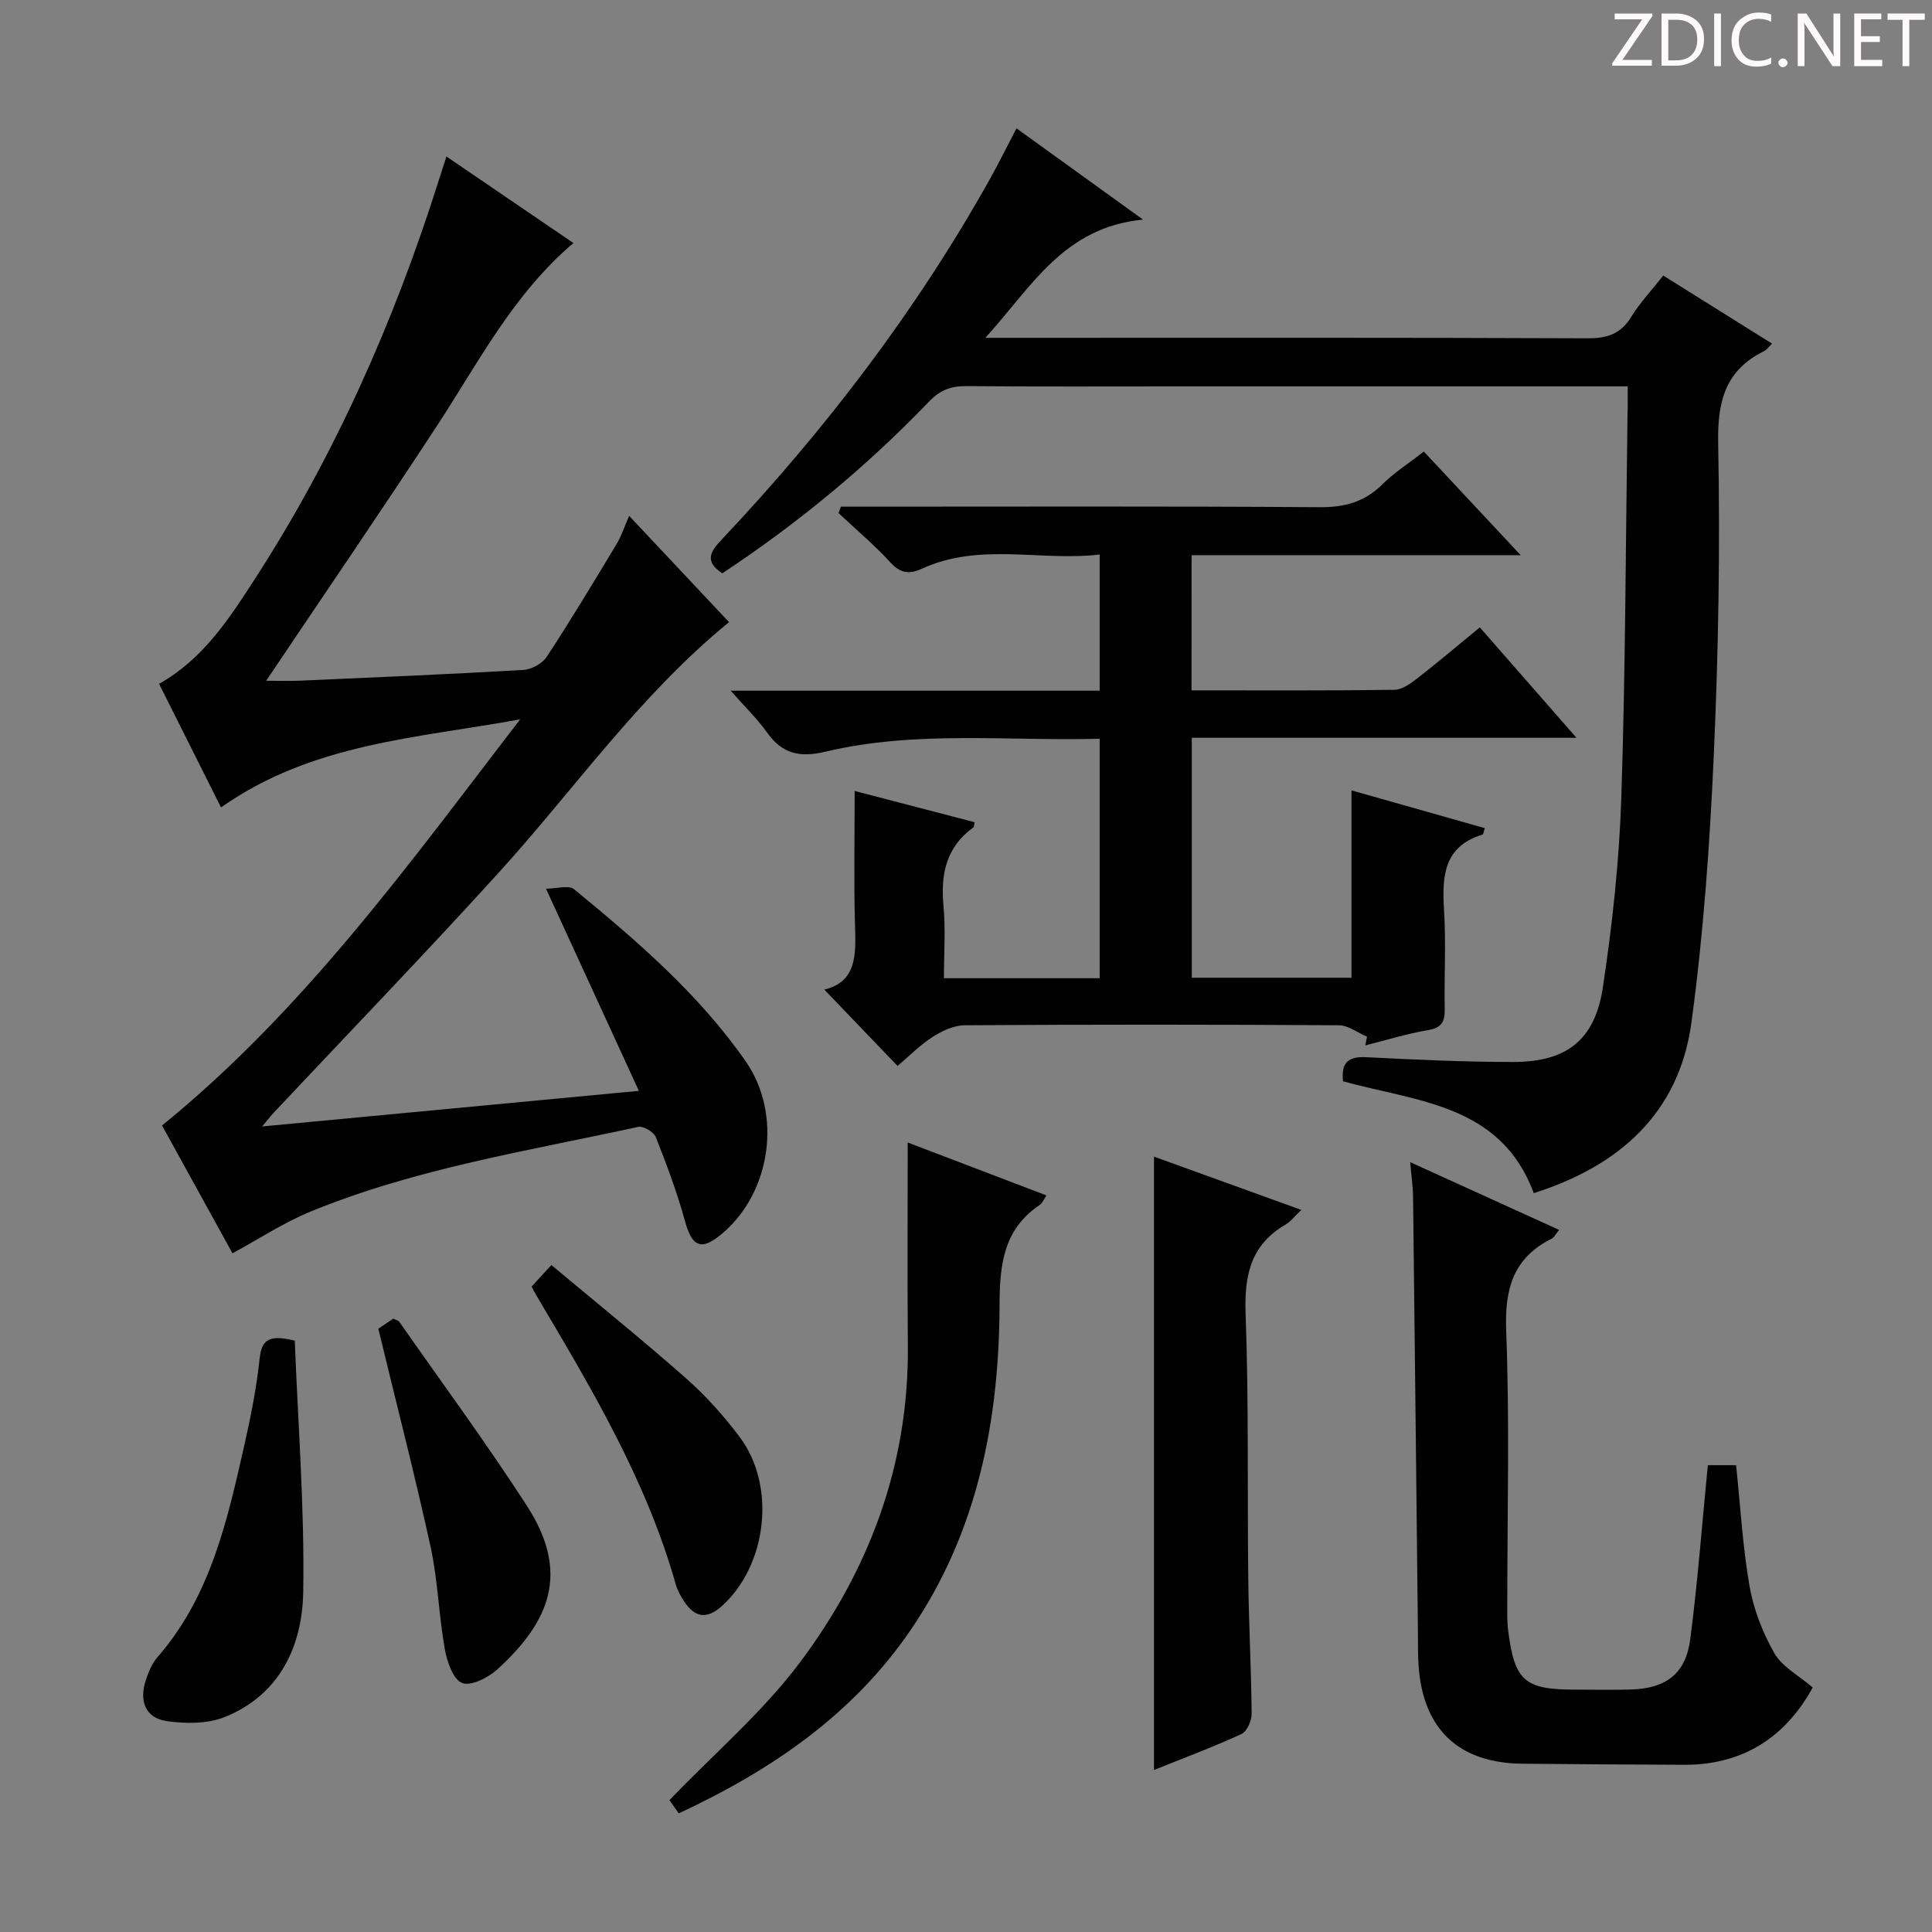 <svg enable-background="new 0 0 400 400" viewBox="0 0 400 400" xmlns="http://www.w3.org/2000/svg"><rect x="0" y="0" width="400" height="400" fill="#808080" stroke="none"/><path d="m342.2 3.2-6.3 9.2h6.1v1.2h-8.2v-.5l6.2-9.1h-5.7v-1.2h7.8v.4z" fill="#fcfafa"/><path d="m344 13.7v-10.9h3.1c1.6 0 3 .5 4.1 1.4 1.1 1 1.6 2.2 1.6 3.9s-.5 3-1.6 4-2.5 1.5-4.2 1.5h-3zm1.4-9.6v8.4h1.6c1.4 0 2.5-.4 3.2-1.1.8-.8 1.2-1.8 1.2-3.2s-.4-2.4-1.2-3.1-1.8-1-3.1-1z" fill="#fcfafa"/><path d="m356.3 2.8v10.9h-1.4v-10.9z" fill="#fcfafa"/><path d="m366.6 13.2c-.8.4-1.8.6-3 .6-1.6 0-2.8-.5-3.7-1.5s-1.4-2.3-1.4-3.9c0-1.7.5-3.2 1.6-4.2s2.4-1.6 4-1.6c1 0 1.9.1 2.6.4v1.5c-.8-.4-1.6-.6-2.6-.6-1.2 0-2.2.4-3 1.2s-1.1 1.9-1.1 3.3c0 1.3.4 2.3 1.1 3.1s1.6 1.1 2.8 1.1c1.1 0 2-.2 2.8-.7v1.3z" fill="#fcfafa"/><path d="m368.2 13c0-.3.1-.5.3-.6.2-.2.4-.3.6-.3.3 0 .5.1.7.3s.3.4.3.6-.1.5-.3.6c-.2.2-.4.3-.7.3s-.5-.1-.6-.3c-.2-.2-.3-.4-.3-.6z" fill="#fcfafa"/><path d="m381.1 13.7h-1.7l-5.5-8.4c-.2-.2-.3-.5-.4-.7 0 .2.1.8.1 1.5v7.6h-1.4v-10.9h1.8l5.3 8.3c.3.4.4.6.4.8 0-.3-.1-.8-.1-1.6v-7.5h1.4v10.9z" fill="#fcfafa"/><path d="m389.7 13.7h-5.8v-10.9h5.6v1.2h-4.2v3.5h3.9v1.2h-3.9v3.7h4.4z" fill="#fcfafa"/><path d="m398.4 4.1h-3.1v9.6h-1.4v-9.6h-3.1v-1.3h7.7v1.3z" fill="#fcfafa"/><g fill="#010102"><path d="m54.27 233.22c26.45-2.5 51.56-4.87 78-7.37-6.41-13.96-12.52-27.26-19.23-41.86 2.19 0 4.7-.79 5.82.12 13.01 10.68 25.79 21.66 35.51 35.6 7.6 10.91 5.31 27.08-4.82 35.66-4.35 3.69-6.25 2.85-7.74-2.58-1.62-5.9-3.78-11.67-6.03-17.36-.42-1.07-2.59-2.35-3.65-2.12-22.84 4.98-46.06 8.6-67.85 17.54-5.48 2.25-10.51 5.58-16.15 8.63-4.76-8.63-9.77-17.72-14.58-26.46 29.48-23.95 51.29-54.36 74.14-84.09-21.16 3.9-42.99 4.88-61.93 18.24-4.42-8.81-8.61-17.17-12.83-25.59 9.04-5.08 14.34-13.23 19.58-21.31 16.74-25.8 29.09-53.69 38.35-82.99.45-1.42.91-2.83 1.57-4.88 8.85 6.03 17.43 11.88 26.29 17.92-12.44 10.56-19.64 24.68-28.23 37.81-11.55 17.66-23.47 35.07-35.38 52.81 2.18 0 4.56.09 6.93-.01 15.45-.68 30.91-1.33 46.35-2.23 1.7-.1 3.92-1.35 4.84-2.76 4.99-7.63 9.7-15.45 14.4-23.26 1.01-1.68 1.63-3.6 2.63-5.88 7.04 7.49 13.8 14.69 20.68 22.01-18.62 15.21-32.02 34.62-47.74 51.92-15.22 16.75-30.94 33.05-46.44 49.55-.55.58-1.03 1.21-2.49 2.94z"/><path d="m246.69 142.93c14.35 0 28.17.08 41.99-.11 1.59-.02 3.34-1.27 4.71-2.34 4.33-3.37 8.52-6.92 12.99-10.59 6.55 7.48 12.97 14.82 20.01 22.86-26.95 0-53.13 0-79.64 0v49.68h33.06c0-12.86 0-25.55 0-38.79 9.06 2.57 18.32 5.19 27.61 7.82-.26.77-.3 1.28-.47 1.33-8.14 2.48-8.4 8.72-7.97 15.71.42 6.81.01 13.66.13 20.49.05 2.6-.69 3.82-3.48 4.29-4.37.74-8.64 2.08-12.96 3.16.12-.6.23-1.21.35-1.81-1.94-.82-3.87-2.35-5.81-2.36-25.82-.16-51.65-.17-77.47 0-2.24.01-4.69 1.16-6.64 2.41-2.64 1.69-4.88 3.99-7.27 6.01-5.04-5.26-10.06-10.48-15.16-15.8 6.82-1.67 6.53-7.4 6.35-13.42-.27-9.09-.07-18.2-.07-27.71 7.96 2.07 16.39 4.27 24.83 6.47-.12.5-.08.96-.28 1.1-5.62 4.06-6.77 9.66-6.16 16.21.45 4.91.09 9.89.09 14.99h32.24c0-16.51 0-32.74 0-49.58-19.04.51-38.05-1.76-56.68 2.66-5.48 1.3-9.01.48-12.19-3.97-1.99-2.78-4.49-5.2-7.51-8.64h76.38c0-9.49 0-18.41 0-28.19-12.29 1.44-24.81-2.57-36.78 2.93-2.49 1.14-4.39 1.06-6.48-1.23-3.35-3.66-7.18-6.88-10.8-10.28.16-.44.32-.88.49-1.33h5.13c31.32 0 62.64-.11 93.96.11 5.17.04 9.29-1.05 12.98-4.7 2.46-2.44 5.45-4.35 8.62-6.82 6.46 6.91 12.84 13.74 20.06 21.46-23.46 0-45.67 0-68.14 0-.02 9.47-.02 18.4-.02 27.98z"/><path d="m337 80c-31.65 0-62.47 0-93.29 0-14.5 0-28.99.07-43.49-.06-3.18-.03-5.46.7-7.81 3.14-12.94 13.48-27.29 25.33-42.87 35.62-3.98-2.63-2.25-4.73.07-7.19 21.31-22.61 40.06-47.15 55.27-74.31 1.86-3.33 3.55-6.76 5.58-10.63 8.37 6.04 16.51 11.92 26.18 18.89-16.49 1.64-22.97 13.85-32.63 24.48h6.65c39.32 0 78.65-.07 117.97.1 4.08.02 6.89-.86 9.08-4.41 1.82-2.95 4.25-5.53 6.65-8.58 7.44 4.65 14.82 9.28 22.53 14.1-.77.74-1.14 1.3-1.66 1.55-8.04 3.97-9.67 10.39-9.5 19.08.42 21.46.06 42.96-.9 64.4-.83 18.55-2.14 37.16-4.64 55.55-2.55 18.76-14.97 29.69-32.64 35.3-6.83-18.47-24.28-18.94-39.49-23.16-.42-3.91 1.11-5.17 4.81-4.99 10.13.51 20.28.99 30.42.99 11.04 0 16.92-4.5 18.57-15.47 1.95-12.94 3.38-26.05 3.81-39.12.87-26.45.91-52.94 1.29-79.41.06-1.8.04-3.59.04-5.87z"/><path d="m291.96 240.61c10.65 4.84 20.56 9.35 30.84 14.03-.72.88-1.02 1.55-1.52 1.8-8.01 4.01-9.78 10.42-9.44 19.12.73 18.8.22 37.65.23 56.48 0 1.83-.06 3.68.17 5.49 1.33 10.49 3.39 12.29 13.87 12.29 3.83 0 7.67.08 11.5-.02 7.29-.2 11.41-3.26 12.34-10.42 1.54-11.84 2.43-23.77 3.64-36.03h5.85c.88 8.35 1.35 16.8 2.79 25.08.84 4.8 2.73 9.63 5.14 13.87 1.57 2.76 4.94 4.51 7.93 7.08-5.36 9.8-13.95 16.03-26.51 16-11.16-.03-22.32-.13-33.49-.22-13.24-.1-20.68-7.08-21.6-20.3-.15-2.16-.11-4.33-.13-6.49-.33-30.14-.65-60.28-1.01-90.42 0-2.12-.33-4.25-.6-7.34z"/><path d="m187.93 236.54c9.34 3.57 18.88 7.21 28.73 10.96-.62.91-.86 1.6-1.35 1.93-7.5 5.04-8.34 12.24-8.36 20.73-.08 23.92-4.54 46.96-18.34 67.21-11.98 17.58-28.84 29.11-48.08 38.07-.96-1.36-1.78-2.54-1.93-2.74 9.32-9.7 19.3-18.23 27-28.49 14.35-19.14 22.54-40.91 22.36-65.3-.11-13.95-.03-27.9-.03-42.37z"/><path d="m238.92 366.46c0-42.6 0-84.58 0-126.99 9.71 3.51 19.83 7.17 30.5 11.03-1.38 1.3-2.19 2.41-3.28 3.05-7.22 4.21-8.54 10.52-8.25 18.48.67 18.28.34 36.6.55 54.9.11 9.3.62 18.6.7 27.9.01 1.44-.98 3.67-2.12 4.19-6 2.75-12.2 5.06-18.1 7.44z"/><path d="m110.06 266.37c1.18-1.29 2.29-2.5 4.1-4.46 9.52 7.97 18.91 15.54 27.94 23.51 4.08 3.6 7.79 7.76 11.06 12.12 7.58 10.1 5.67 26.55-3.72 34.99-3.04 2.73-5.55 2.45-7.82-1-.72-1.1-1.38-2.31-1.73-3.56-6.11-21.64-17.55-40.7-28.87-59.82-.33-.55-.61-1.12-.96-1.78z"/><path d="m61.03 277.57c.66 17.23 2.04 34.63 1.75 52.01-.19 11.2-4.83 21.31-16.24 25.91-3.59 1.44-8.13 1.41-12.06.84-4.43-.65-5.68-4.24-4.31-8.41.56-1.71 1.3-3.52 2.46-4.85 11.07-12.72 14.49-28.54 18.05-44.28 1.32-5.82 2.46-11.71 3.09-17.63.42-3.96 2.15-4.84 7.26-3.59z"/><path d="m78.33 275.1c.86-.58 1.95-1.32 3.09-2.09.46.24 1.04.35 1.28.7 8.85 12.66 18.03 25.11 26.41 38.08 8.96 13.87 4.69 23.99-6.17 33.86-1.88 1.71-5.49 3.52-7.28 2.79-1.87-.77-3.11-4.44-3.57-7.03-1.25-7.01-1.43-14.22-2.94-21.16-3.26-14.88-7.08-29.65-10.82-45.15z"/></g></svg>